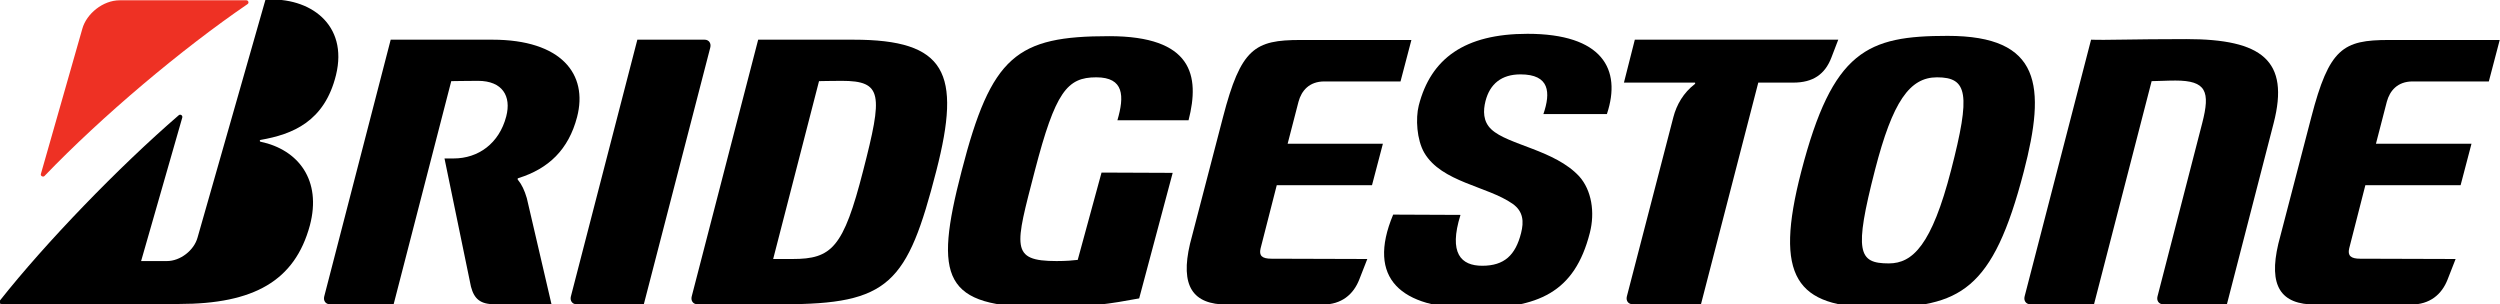 <?xml version="1.0" encoding="utf-8"?>
<!-- Generator: Adobe Illustrator 19.0.1, SVG Export Plug-In . SVG Version: 6.00 Build 0)  -->
<svg version="1.1" id="レイヤー_1" xmlns="http://www.w3.org/2000/svg" xmlns:xlink="http://www.w3.org/1999/xlink" x="0px"
	 y="0px" viewBox="458.8 306.7 850.4 103.5" style="enable-background:new 458.8 306.7 850.4 103.5;" xml:space="preserve">
<style type="text/css">
	.st0{fill:#EE3124;}
</style>
<g>
	<g>
		<g>
			<g>
				<path d="M833.5,365.4l-8.1,29.7c-1.7,0.2-3.8,0.4-7.2,0.4c-15.9,0-14.1-4.8-7.4-30.7c7-26.9,11-31.8,20.9-31.8
					c9.5,0,9.6,6.4,7.2,14.6h24.2c3.9-15.2,1.3-28.6-27-28.6c-31.5,0-40.1,6.6-50.2,45.9c-9.5,36.6-6.3,46.3,27.7,46.3
					c16.1,0,22.9-1.2,32.7-3l11.4-42.7L833.5,365.4L833.5,365.4z"/>
				<path d="M891.3,394.7c-3.2,0-4.3-1-3.7-3.5l5.5-21.5h32.4l3.7-14.1h-32.4l3.7-14.3c1-3.7,3.6-6.9,8.8-6.9h25.9l3.7-14.1h-37.7
					c-15.6,0-20.3,2.8-26.4,26.3l-11.2,43c-3.4,14.4,0.9,20.7,12.6,20.7h32.5c6.4,0,10.5-3.4,12.5-8.6l2.7-6.9L891.3,394.7
					L891.3,394.7z"/>
				<path d="M1261.6,394.7c-3.1,0-4.3-1-3.7-3.5l5.5-21.5h32.4l3.7-14.1H1267l3.7-14.3c1-3.7,3.6-6.9,8.8-6.9h25.9l3.7-14.1h-37.7
					c-15.6,0-20.3,2.8-26.4,26.3l-11.2,43c-3.4,14.4,0.8,20.7,12.6,20.7h32.5c6.4,0,10.5-3.4,12.5-8.6l2.7-6.9L1261.6,394.7
					L1261.6,394.7z"/>
				<path d="M749.1,320.2h-32.4l-22.6,87.3c-0.4,1.5,0.5,2.7,1.9,2.7H725c36.3,0,42.4-6.9,52.3-45.4
					C785.9,331.4,780.6,320.2,749.1,320.2z M728.4,394.8h-6.6l15.6-60.5c2,0,2.8-0.1,7.7-0.1c14,0,14,4.6,7.3,30.6
					C745.7,391,741.7,394.8,728.4,394.8z"/>
				<path d="M1202.5,320c-18.7,0-27.3,0.4-32.4,0.2l-22.6,87.3c-0.4,1.5,0.5,2.7,1.9,2.7h21.7l19.6-75.9c2,0,5-0.2,8.1-0.2
					c10.5,0,11.9,3.7,9.1,14.5l-15.2,58.9c-0.4,1.5,0.5,2.7,1.9,2.7h21.7l15.9-61.6C1237.7,327.3,1228.3,320,1202.5,320z"/>
				<path d="M1014.9,320.2l-3.7,14.6h24.1c0.2,0,0.2,0.3,0,0.5c-3.8,2.9-6.2,7-7.3,11.3l-15.8,60.9c-0.4,1.5,0.5,2.7,2,2.7h23.2
					l19.5-75.4h11.9c6.7,0,10.8-2.8,13-8.6l2.3-6L1014.9,320.2L1014.9,320.2z"/>
				<path d="M677.8,410.2l22.6-87.3c0.4-1.5-0.5-2.7-1.9-2.7h-22.9L653,407.5c-0.4,1.5,0.5,2.7,1.9,2.7H677.8z"/>
				<path d="M1121.3,318.9c-27.3,0-39.1,4.9-49.8,46.2c-9.3,35.9-1.8,46.2,25.9,46.2c28.2,0,39.3-5.8,49.8-46.2
					C1154.8,335.9,1153.2,318.9,1121.3,318.9z M1101.3,396.3c-10.4,0-11.9-3.8-4.7-31.8c6-23.3,11.8-31.5,21.1-31.5
					c10.4,0,11.5,5.6,4.8,31.5C1115.9,390.1,1109.4,396.3,1101.3,396.3z"/>
				<path class="st0" d="M472.7,365.9l14.1-49.4c1.4-5.1,7-9.7,12.7-9.7h43.1c0.7,0,1,0.9,0.4,1.3c-22.4,15.3-49.5,38.1-69.1,58.5
					C473.5,367,472.5,366.6,472.7,365.9z"/>
				<path d="M506.8,395.5l14-48.8c0.2-0.7-0.6-1.3-1.2-0.8c-20.5,17.7-45.3,43.4-60.8,63c-0.4,0.5-0.2,1.2,0.5,1.2h60.4
					c25.5,0,39.4-7.9,44.5-26.7c4.1-15.4-3.9-25.8-16.8-28.5c-0.2,0-0.4-0.5,0-0.6c10.9-1.9,21.8-6.2,25.7-22.1
					c4.2-17.2-8.9-26.6-24-25.6L526,387.5c-1.2,4.4-5.9,8-10.4,8H506.8z"/>
				<path d="M638,374.1c-0.8-2.7-1.7-4.6-3-6.2c-0.2-0.2-0.2-0.5,0.1-0.6c10.3-3.2,17.1-9.7,20-20.8c3.8-14.6-5.4-26.3-28.8-26.3
					h-34.6l-22.6,87.3c-0.4,1.5,0.5,2.7,1.9,2.7h21.7l19.6-75.9c2.1,0,4.1-0.1,9.1-0.1c8.3,0,11.4,5.2,9.6,12.1
					c-2.4,9.2-9.5,14.3-17.9,14.3H610l9,43.6c1.1,4.2,3.2,6,8.1,6h19.3L638,374.1z"/>
				<g>
					<path d="M932.7,379.7c-9.2,21.9,2.8,31.9,27.1,31.9c22.2,0,34.6-5.3,39.8-25.7c1.8-7,0.6-14.5-3.6-19.2
						c-8.3-9-24.3-10.7-29.9-16c-2.9-2.7-2.8-6.4-2-9.6c1.5-5.9,5.5-9.1,11.9-9.1c10,0,10.3,6.2,7.8,13.5h21.6
						c5.1-15.3-1.6-27.3-27-27.3c-21.4,0-32.9,8.4-37,24.4c-1.1,4.4-0.7,11.6,1.9,16.1c5.9,10,21.4,11.3,30,17.3
						c3.7,2.6,3.9,6.1,2.9,10c-1.9,7.5-5.7,11.1-13.2,11.1c-7.2,0-11.5-4.2-7.4-17.3L932.7,379.7L932.7,379.7z"/>
				</g>
			</g>
		</g>
	</g>
</g>
</svg>
